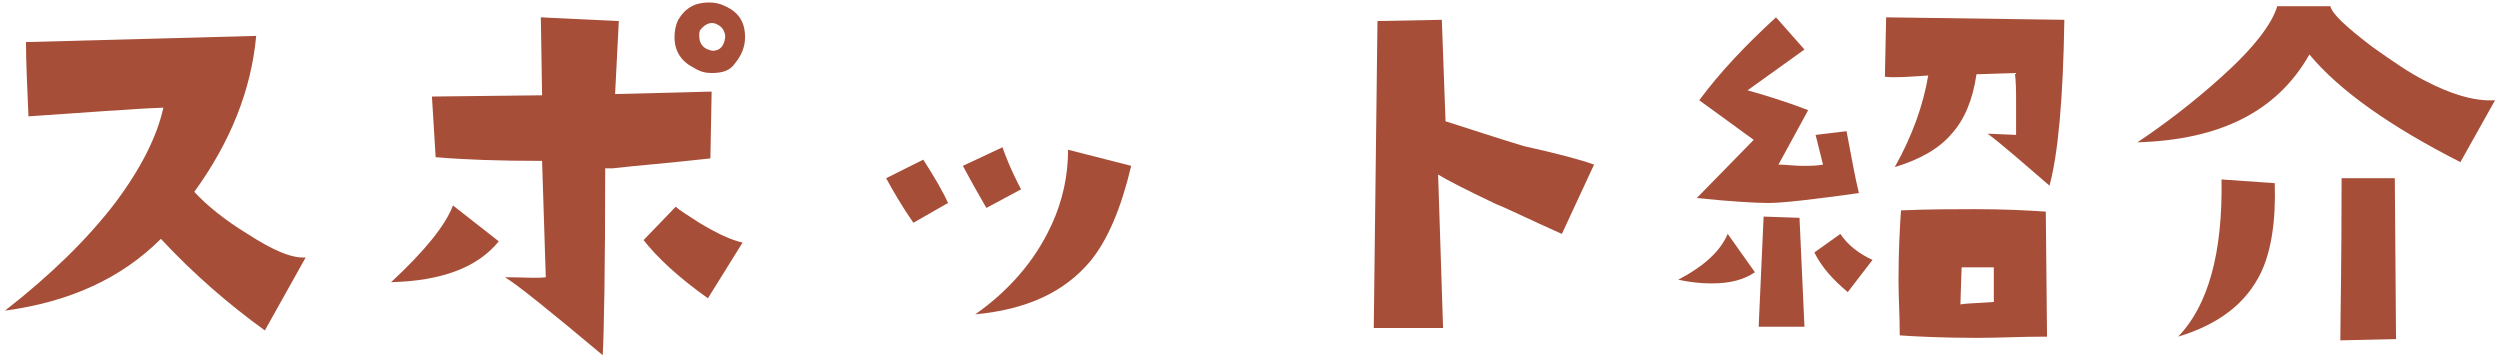 <?xml version="1.0" encoding="utf-8"?>
<!-- Generator: Adobe Illustrator 25.4.0, SVG Export Plug-In . SVG Version: 6.00 Build 0)  -->
<svg version="1.1" id="レイヤー_1" xmlns="http://www.w3.org/2000/svg" xmlns:xlink="http://www.w3.org/1999/xlink" x="0px"
	 y="0px" width="202px" height="29px" viewBox="0 0 202 29" style="enable-background:new 0 0 202 29;" xml:space="preserve">
<style type="text/css">
	.st0{fill:#A74E38;}
</style>
<path class="st0" d="M24.7,20.8l-3.3,5.9c-2.9-2.1-5.7-4.5-8.4-7.4c-3.2,3.2-7.4,5.1-12.6,5.8C4,22.3,7,19.4,9.3,16.4
	c2.1-2.8,3.4-5.4,3.9-7.7C10.5,8.8,6.9,9.1,2.3,9.4C2.2,7,2.1,5,2.1,3.4l18.6-0.5c-0.4,4.4-2.1,8.6-5,12.6c1,1.1,2.5,2.3,4.3,3.4
	C22,20.2,23.6,20.9,24.7,20.8z"/>
<path class="st0" d="M40.3,19.5c-1.7,2.1-4.6,3.2-8.7,3.3c2.7-2.5,4.4-4.6,5-6.2L40.3,19.5z M57.5,7.4l-0.1,5.4
	c-3.6,0.4-6.2,0.6-7.9,0.8h-0.6c0,8.2-0.1,13.3-0.2,15.1c-4.3-3.6-6.9-5.7-7.9-6.3c1.5,0,2.6,0.1,3.3,0L43.8,13
	c-3.5,0-6.3-0.1-8.6-0.3l-0.3-4.9l8.9-0.1l-0.1-6.3L50,1.7l-0.3,5.9L57.5,7.4z M60,19.6l-2.8,4.5c-2.4-1.7-4.1-3.3-5.2-4.7l2.6-2.7
	c0.3,0.3,1,0.7,1.9,1.3C58,18.9,59.1,19.4,60,19.6z M57.5,5.9c-0.5,0-0.9-0.1-1.4-0.4c-1-0.5-1.6-1.3-1.6-2.5c0-0.5,0.1-1,0.3-1.4
	c0.6-1,1.4-1.4,2.5-1.4c0.5,0,0.9,0.1,1.3,0.3C59.7,1,60.2,1.8,60.2,3c0,0.8-0.3,1.5-0.8,2.1C59,5.7,58.4,5.9,57.5,5.9z M58.6,3
	c0-0.4-0.2-0.8-0.6-1c-0.5-0.3-1-0.1-1.4,0.4c-0.1,0.1-0.1,0.3-0.1,0.5c0,0.5,0.2,0.9,0.7,1.1c0.1,0,0.2,0.1,0.4,0.1
	C58.1,4.1,58.5,3.8,58.6,3z"/>
<path class="st0" d="M76.6,16.4L73.8,18c-0.9-1.3-1.6-2.5-2.2-3.6l3-1.5C75.5,14.3,76.2,15.5,76.6,16.4z M82.5,15.3l-2.8,1.5
	c-0.4-0.7-1.1-1.9-1.9-3.4l3.2-1.5C81.6,13.6,82.2,14.7,82.5,15.3z M91.4,13.4c-0.8,3.4-1.9,6-3.3,7.7C86,23.6,83,25,78.8,25.4
	c2.7-1.9,4.8-4.3,6.1-7.1c1-2.1,1.4-4.2,1.4-6.2L91.4,13.4z"/>
<path class="st0" d="M128.8,13.3l-2.6,5.6c-2.7-1.2-4.5-2.1-5.3-2.4c-2.3-1.1-3.9-1.9-4.7-2.4l0.4,12.4H111l0.3-24.8l5.2-0.1
	l0.3,8.2c1.9,0.6,4,1.3,6.3,2C125.8,12.4,127.7,12.9,128.8,13.3z"/>
<path class="st0" d="M141.8,22c-0.9,0.6-2,0.9-3.5,0.9c-0.9,0-1.8-0.1-2.7-0.3c2.1-1.1,3.4-2.3,4-3.7L141.8,22z M150.2,15.6
	c-3.6,0.5-6.1,0.8-7.3,0.8c-1,0-2.9-0.1-5.8-0.4l4.6-4.7l-4.4-3.2c1.7-2.3,3.8-4.5,6.2-6.7l2.3,2.6l-4.6,3.3
	c1.1,0.3,2.8,0.8,4.9,1.6l-2.4,4.4c0.6,0,1.3,0.1,1.9,0.1s1.2,0,1.7-0.1l-0.6-2.4l2.5-0.3C149.6,12.7,149.9,14.4,150.2,15.6z
	 M145.8,26.4h-3.7l0.4-8.9l2.9,0.1L145.8,26.4z M151.3,21l-2,2.6c-1.2-1-2.1-2-2.7-3.2l2.1-1.5C149.3,19.8,150.2,20.5,151.3,21z
	 M166.8,1.6c-0.1,6.4-0.5,10.8-1.2,13.4c-2.2-1.9-3.8-3.3-5-4.2l2.3,0.1c0-0.9,0-1.8,0-2.5c0-1,0-1.8-0.1-2.5L159.7,6
	c-0.3,2.1-1,3.7-2,4.8c-1,1.2-2.6,2.1-4.6,2.7c1.4-2.5,2.3-5,2.7-7.4c-1.5,0.1-2.7,0.2-3.5,0.1l0.1-4.8L166.8,1.6z M165.4,27.2
	c-2.1,0-4,0.1-5.6,0.1c-2.7,0-4.8-0.1-6.3-0.2c0-1.6-0.1-3.1-0.1-4.4c0-2.4,0.1-4.2,0.2-5.7c2.3-0.1,4.3-0.1,6-0.1
	c2.3,0,4.3,0.1,5.7,0.2L165.4,27.2z M161.1,24.4v-2.8h-2.6l-0.1,3C158.9,24.5,159.8,24.5,161.1,24.4z"/>
<path class="st0" d="M201.6,8.1l-2.8,5c-5.7-2.9-9.8-5.8-12.2-8.7c-2.6,4.6-7.2,6.9-13.9,7.1c2.4-1.6,4.7-3.4,6.7-5.2
	c2.7-2.4,4.2-4.4,4.6-5.8h4.3c0.1,0.6,1.3,1.7,3.4,3.3c1.7,1.2,3,2.1,4.2,2.7C198,7.6,199.9,8.2,201.6,8.1z M183.8,14.8
	c0.1,3.1-0.3,5.5-1.1,7.2c-1.2,2.5-3.4,4.2-6.7,5.2c2.4-2.5,3.6-6.7,3.5-12.7L183.8,14.8z M193.6,27.4l-4.5,0.1
	c0-1.6,0.1-6,0.1-13.1h4.3L193.6,27.4z"/>
</svg>
